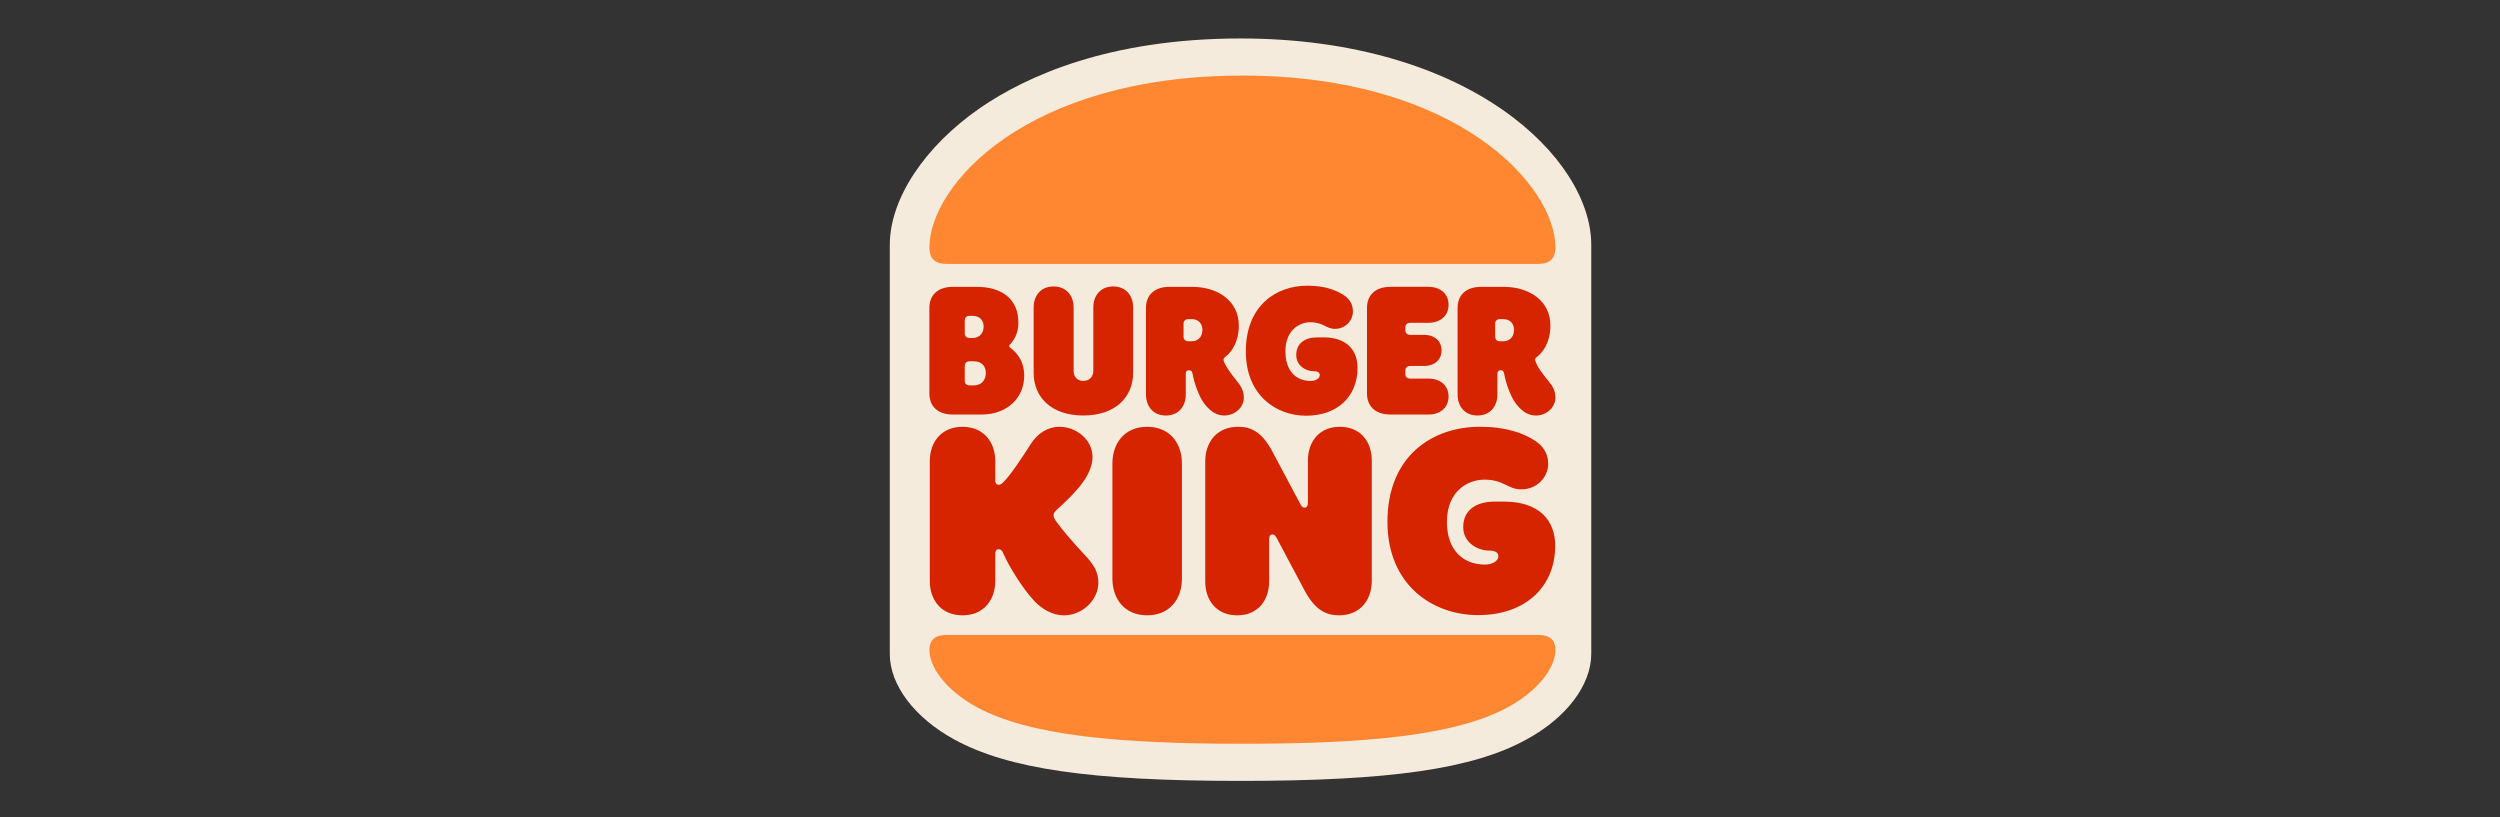 <svg width="208" height="68" viewBox="0 0 208 68" fill="none" xmlns="http://www.w3.org/2000/svg">
<rect x="0" y="0" width="208" height="68" fill="#333333" stroke="none"/>
<path d="M103.212 64.971C90.756 64.971 83.866 63.977 79.381 61.516C76.084 59.71 74.031 56.989 74.031 54.423V20.371C74.031 16.55 76.922 12.179 81.542 8.985C85.38 6.342 92.269 3.201 103.212 3.201C122.261 3.201 132.393 13.173 132.393 20.371V54.396C132.393 56.987 130.34 59.71 127.016 61.516C122.558 63.977 115.668 64.971 103.212 64.971Z" fill="#F5EBDC"/>
<path d="M125.483 58.826C121.137 61.203 113.681 61.882 103.368 61.882C93.055 61.882 85.599 61.203 81.254 58.826C78.645 57.403 77.325 55.463 77.325 54.072C77.325 53.28 77.76 52.826 78.728 52.826H128.007C128.976 52.826 129.411 53.28 129.411 54.072C129.411 55.463 128.091 57.403 125.483 58.826H125.483ZM128.007 21.958H78.729C77.76 21.958 77.325 21.473 77.325 20.6C77.325 15.425 85.365 6.289 103.368 6.289C121.205 6.289 129.412 15.425 129.412 20.6C129.412 21.473 128.977 21.958 128.007 21.958Z" fill="#FF8732"/>
<path d="M87.822 43.303C87.671 43.077 87.655 42.931 87.655 42.867C87.655 42.689 87.755 42.56 87.956 42.382C88.424 41.961 89.578 40.91 90.213 39.956C90.697 39.228 90.897 38.566 90.897 38.016C90.897 36.609 89.578 35.509 88.139 35.509C87.22 35.509 86.351 36.011 85.766 36.932C84.981 38.161 84.044 39.584 83.443 40.151C83.292 40.296 83.209 40.329 83.092 40.329C82.891 40.329 82.808 40.199 82.808 39.989V38.372C82.808 36.788 81.839 35.51 80.083 35.51C78.311 35.51 77.358 36.787 77.358 38.372V48.333C77.358 49.918 78.311 51.196 80.083 51.196C81.839 51.196 82.808 49.919 82.808 48.333V46.038C82.808 45.843 82.891 45.698 83.092 45.698C83.36 45.698 83.427 45.957 83.494 46.086C83.878 46.976 84.997 48.867 86.034 49.983C86.736 50.727 87.606 51.197 88.525 51.197C90.079 51.197 91.384 49.886 91.384 48.479C91.384 47.606 90.999 46.96 90.264 46.184C89.327 45.196 88.223 43.901 87.822 43.303ZM108.668 34.587C111.292 34.587 112.947 32.97 112.947 30.609C112.947 29.106 112.01 28.07 110.138 28.07H109.604C108.617 28.07 107.848 28.524 107.848 29.542C107.848 30.448 108.668 30.885 109.286 30.885C109.604 30.885 109.805 30.982 109.805 31.208C109.805 31.498 109.454 31.693 109.053 31.693C107.798 31.693 106.946 30.836 106.946 29.235C106.946 27.456 108.117 26.81 109.019 26.81C110.122 26.81 110.306 27.36 111.075 27.36C111.961 27.36 112.563 26.648 112.563 25.905C112.563 25.355 112.312 24.935 111.928 24.643C111.226 24.142 110.24 23.77 108.769 23.77C106.177 23.77 103.654 25.42 103.654 29.236C103.652 32.889 106.177 34.587 108.668 34.587ZM79.28 34.49H81.638C83.861 34.49 85.215 33.051 85.215 31.256C85.215 29.817 84.328 29.154 84.128 28.992C84.045 28.927 83.962 28.863 83.962 28.798C83.962 28.718 84.012 28.685 84.096 28.588C84.413 28.232 84.73 27.666 84.73 26.841C84.73 24.901 83.376 23.866 81.27 23.866H79.281C77.96 23.866 77.325 24.611 77.325 25.613V32.743C77.325 33.746 77.96 34.49 79.28 34.49ZM80.267 26.648C80.267 26.438 80.401 26.275 80.685 26.275H80.902C81.621 26.275 81.839 26.76 81.839 27.181C81.839 27.569 81.622 28.119 80.902 28.119H80.685C80.401 28.119 80.267 27.958 80.267 27.747L80.267 26.648ZM80.267 30.432C80.267 30.222 80.401 30.059 80.685 30.059H80.986C81.788 30.059 82.022 30.576 82.022 31.046C82.022 31.467 81.788 32.065 80.986 32.065H80.685C80.401 32.065 80.267 31.903 80.267 31.692V30.432ZM122.926 34.57C123.996 34.57 124.58 33.794 124.58 32.824V31.11C124.58 30.9 124.681 30.803 124.848 30.803C125.049 30.803 125.115 30.916 125.148 31.11C125.299 31.935 125.7 33.05 126.151 33.617C126.72 34.345 127.254 34.572 127.789 34.572C128.658 34.572 129.411 33.908 129.411 33.083C129.411 32.533 129.177 32.129 128.876 31.757C128.307 31.062 127.957 30.61 127.74 30.044C127.689 29.914 127.723 29.8 127.874 29.688C128.392 29.3 128.994 28.443 128.994 27.085C128.994 25.031 127.238 23.867 125.115 23.867H123.227C121.906 23.867 121.272 24.61 121.272 25.613V32.825C121.272 33.795 121.856 34.57 122.926 34.57ZM124.397 26.923C124.397 26.713 124.531 26.55 124.815 26.55H125.048C125.751 26.55 125.968 27.036 125.968 27.456C125.968 27.861 125.751 28.394 125.048 28.394H124.815C124.53 28.394 124.397 28.233 124.397 28.022V26.923ZM95.445 35.509C93.573 35.509 92.552 36.866 92.552 38.564V48.138C92.552 49.837 93.573 51.194 95.445 51.194C97.317 51.194 98.336 49.836 98.336 48.138V38.564C98.336 36.867 97.317 35.509 95.445 35.509ZM125.165 41.734H124.346C122.876 41.734 121.739 42.397 121.739 43.852C121.739 45.178 122.976 45.809 123.895 45.809C124.346 45.809 124.664 45.938 124.664 46.278C124.664 46.698 124.129 46.972 123.561 46.972C121.672 46.972 120.384 45.727 120.384 43.415C120.384 40.844 122.14 39.906 123.493 39.906C125.148 39.906 125.416 40.715 126.569 40.715C127.906 40.715 128.809 39.664 128.809 38.596C128.809 37.805 128.441 37.19 127.856 36.769C126.836 36.041 125.299 35.507 123.125 35.507C119.231 35.507 115.436 37.884 115.436 43.415C115.436 48.702 119.23 51.177 122.975 51.177C126.902 51.177 129.393 48.832 129.393 45.404C129.394 43.238 127.991 41.734 125.165 41.734ZM118.847 34.49C119.784 34.49 120.519 33.956 120.519 32.986C120.519 32.032 119.783 31.498 118.847 31.498H117.343C117.059 31.498 116.925 31.337 116.925 31.126V30.819C116.925 30.608 117.059 30.447 117.343 30.447H118.497C119.3 30.447 119.935 29.978 119.935 29.153C119.935 28.329 119.299 27.859 118.497 27.859H117.343C117.059 27.859 116.925 27.697 116.925 27.487V27.228C116.925 27.018 117.059 26.856 117.344 26.856H118.848C119.784 26.856 120.519 26.322 120.519 25.352C120.519 24.398 119.784 23.864 118.848 23.864H115.688C114.369 23.864 113.733 24.608 113.733 25.611V32.742C113.733 33.744 114.368 34.488 115.688 34.488H118.848L118.847 34.49ZM90.129 34.57C92.837 34.57 94.275 33.001 94.275 31.03V25.58C94.275 24.61 93.69 23.833 92.62 23.833C91.55 23.833 90.965 24.61 90.965 25.58V30.851C90.965 31.238 90.731 31.691 90.129 31.691C89.527 31.691 89.326 31.238 89.326 30.851V25.58C89.326 24.61 88.725 23.833 87.654 23.833C86.585 23.833 86 24.61 86 25.58V31.029C86.001 33.002 87.421 34.57 90.129 34.57ZM101.864 34.57C102.733 34.57 103.486 33.908 103.486 33.082C103.486 32.533 103.252 32.128 102.951 31.757C102.467 31.142 102.032 30.608 101.815 30.043C101.765 29.913 101.798 29.8 101.949 29.687C102.467 29.299 103.069 28.442 103.069 27.084C103.069 25.03 101.313 23.866 99.19 23.866H97.3C95.981 23.866 95.345 24.609 95.345 25.613V32.825C95.345 33.794 95.93 34.572 97 34.572C98.07 34.572 98.655 33.794 98.655 32.825V31.111C98.655 30.901 98.755 30.804 98.922 30.804C99.123 30.804 99.189 30.917 99.223 31.111C99.373 31.935 99.774 33.051 100.226 33.618C100.794 34.344 101.328 34.57 101.864 34.57ZM99.122 28.393H98.888C98.603 28.393 98.47 28.232 98.47 28.021V26.923C98.47 26.713 98.604 26.55 98.888 26.55H99.122C99.824 26.55 100.041 27.036 100.041 27.456C100.041 27.86 99.825 28.393 99.122 28.393ZM111.475 35.509C109.754 35.509 108.817 36.753 108.817 38.322V41.815C108.817 42.105 108.717 42.235 108.533 42.235C108.399 42.235 108.299 42.155 108.182 41.928L105.859 37.563C104.973 35.897 104.053 35.509 103.001 35.509C101.246 35.509 100.276 36.786 100.276 38.388V48.382C100.276 49.95 101.212 51.195 102.933 51.195C104.655 51.195 105.591 49.95 105.591 48.382V44.889C105.591 44.599 105.691 44.468 105.875 44.468C106.009 44.468 106.11 44.549 106.226 44.775L108.549 49.141C109.435 50.807 110.388 51.195 111.408 51.195C113.163 51.195 114.133 49.918 114.133 48.317V38.323C114.133 36.754 113.197 35.509 111.475 35.509Z" fill="#D62300"/>
</svg>
